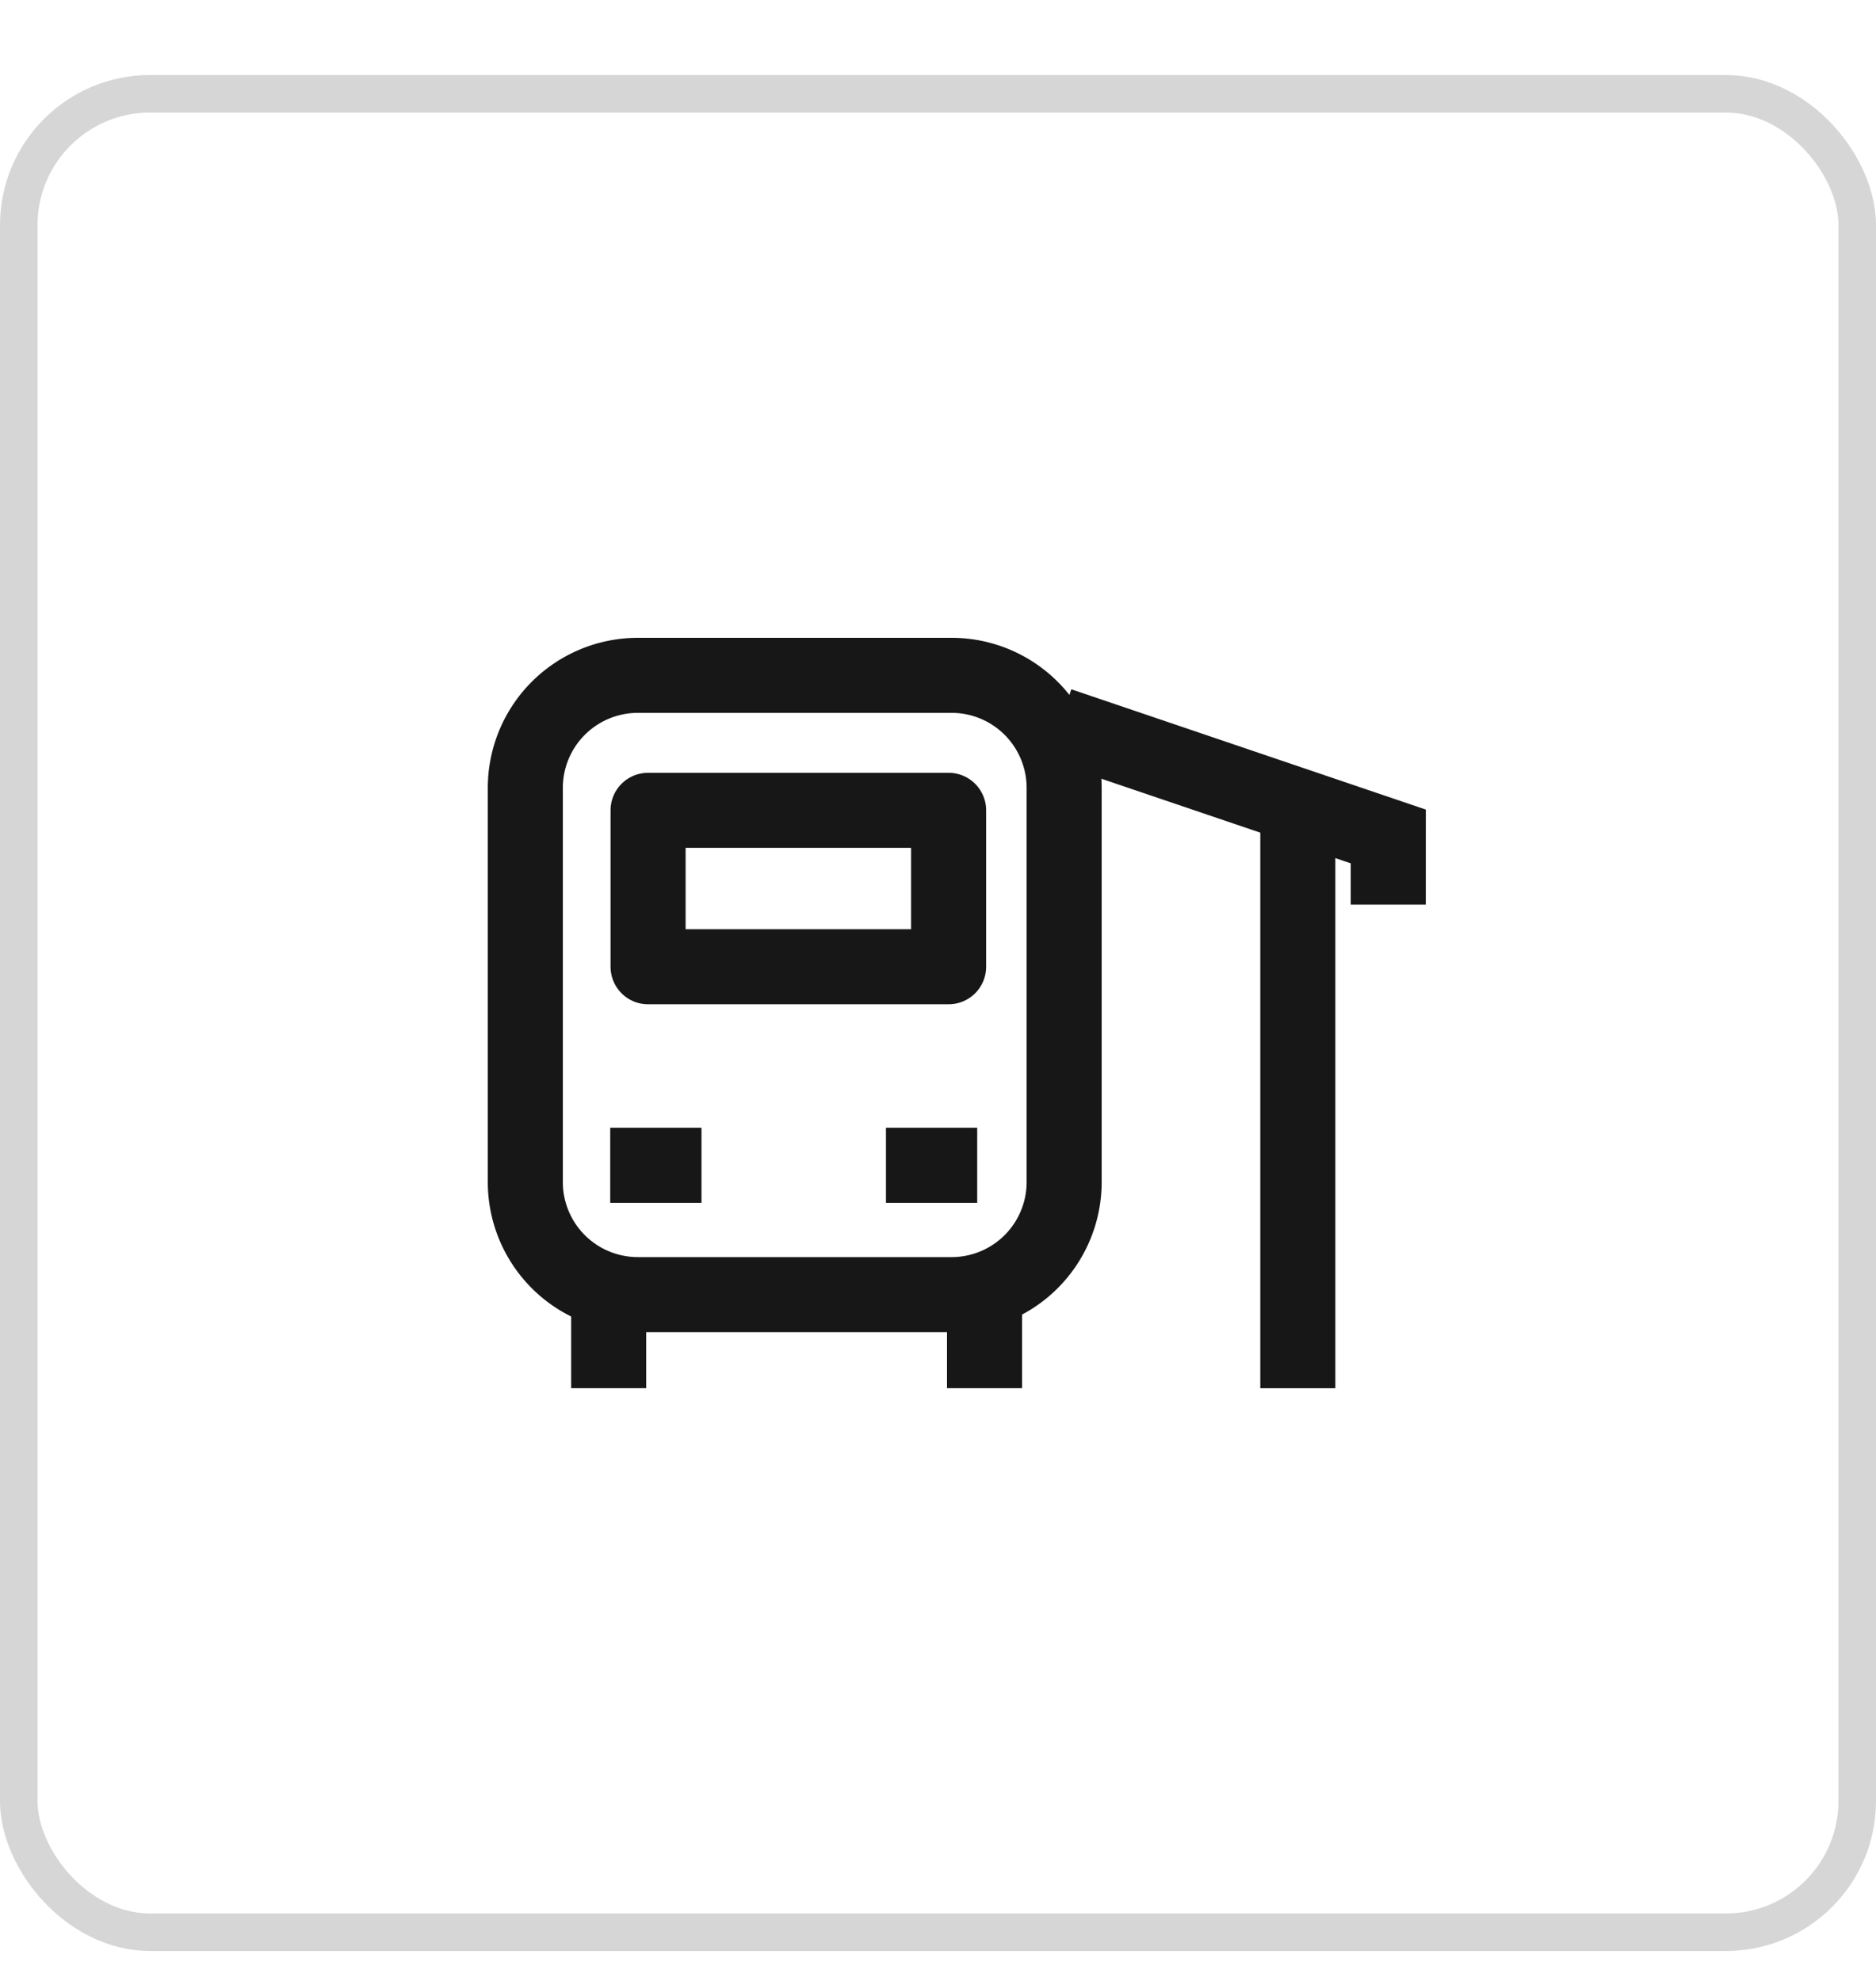 <svg xmlns="http://www.w3.org/2000/svg" xmlns:xlink="http://www.w3.org/1999/xlink" width="50" height="52.8" viewBox="0 0 50 52.8">
  <defs>
    <clipPath id="clip-Awning_Markize_sone">
      <rect width="50" height="52.8"/>
    </clipPath>
  </defs>
  <g id="Awning_Markize_sone" data-name="Awning_Markize sone" clip-path="url(#clip-Awning_Markize_sone)">
    <g id="Group_12523" data-name="Group 12523" transform="translate(-976 -1169)">
      <g id="Rectangle_3876" data-name="Rectangle 3876" transform="translate(976 1171)" fill="none" stroke="#d6d6d6" stroke-width="1">
        <rect width="50" height="50" rx="4" stroke="none"/>
        <rect x="0.5" y="0.5" width="49" height="49" rx="3.5" fill="none"/>
      </g>
      <g id="Group_12516" data-name="Group 12516" transform="translate(3.033)">
        <path id="Rectangle_3877_-_Outline" data-name="Rectangle 3877 - Outline" d="M4,2A2,2,0,0,0,2,4V14.506a2,2,0,0,0,2,2h8.361a2,2,0,0,0,2-2V4a2,2,0,0,0-2-2H4M4,0h8.361a4,4,0,0,1,4,4V14.506a4,4,0,0,1-4,4H4a4,4,0,0,1-4-4V4A4,4,0,0,1,4,0Z" transform="translate(985.968 1186)" fill="#171717"/>
        <path id="Rectangle_3878_-_Outline" data-name="Rectangle 3878 - Outline" d="M2,2V4.169H8.01V2H2M1,0H9.01a1,1,0,0,1,1,1V5.169a1,1,0,0,1-1,1H1a1,1,0,0,1-1-1V1A1,1,0,0,1,1,0Z" transform="translate(989.24 1189.598)" fill="#171717"/>
        <path id="Path_44391" data-name="Path 44391" d="M3954.639-3238.846h-2v-1.1l-8.091-2.745.643-1.894,9.449,3.206Z" transform="translate(-2943.671 4431.957)" fill="#171717"/>
        <path id="Path_44392" data-name="Path 44392" d="M4039.167-3217.466h-2v-15.117h2Z" transform="translate(-3030.61 4423.466)" fill="#171717"/>
        <g id="Group_12515" data-name="Group 12515" transform="translate(989.19 1203.572)">
          <path id="Path_44395" data-name="Path 44395" d="M3899.236-3267.18h-2v-2.428h2Z" transform="translate(-3898.236 3269.607)" fill="#171717"/>
          <path id="Path_44396" data-name="Path 44396" d="M3899.236-3267.18h-2v-2.428h2Z" transform="translate(-3888.219 3269.607)" fill="#171717"/>
        </g>
        <path id="Path_44397" data-name="Path 44397" d="M1,2.432H-1V0H1Z" transform="translate(991.663 1200.059) rotate(90)" fill="#171717"/>
        <path id="Path_44399" data-name="Path 44399" d="M1,2.432H-1V0H1Z" transform="translate(999.012 1200.059) rotate(90)" fill="#171717"/>
      </g>
    </g>
  </g>
</svg>
